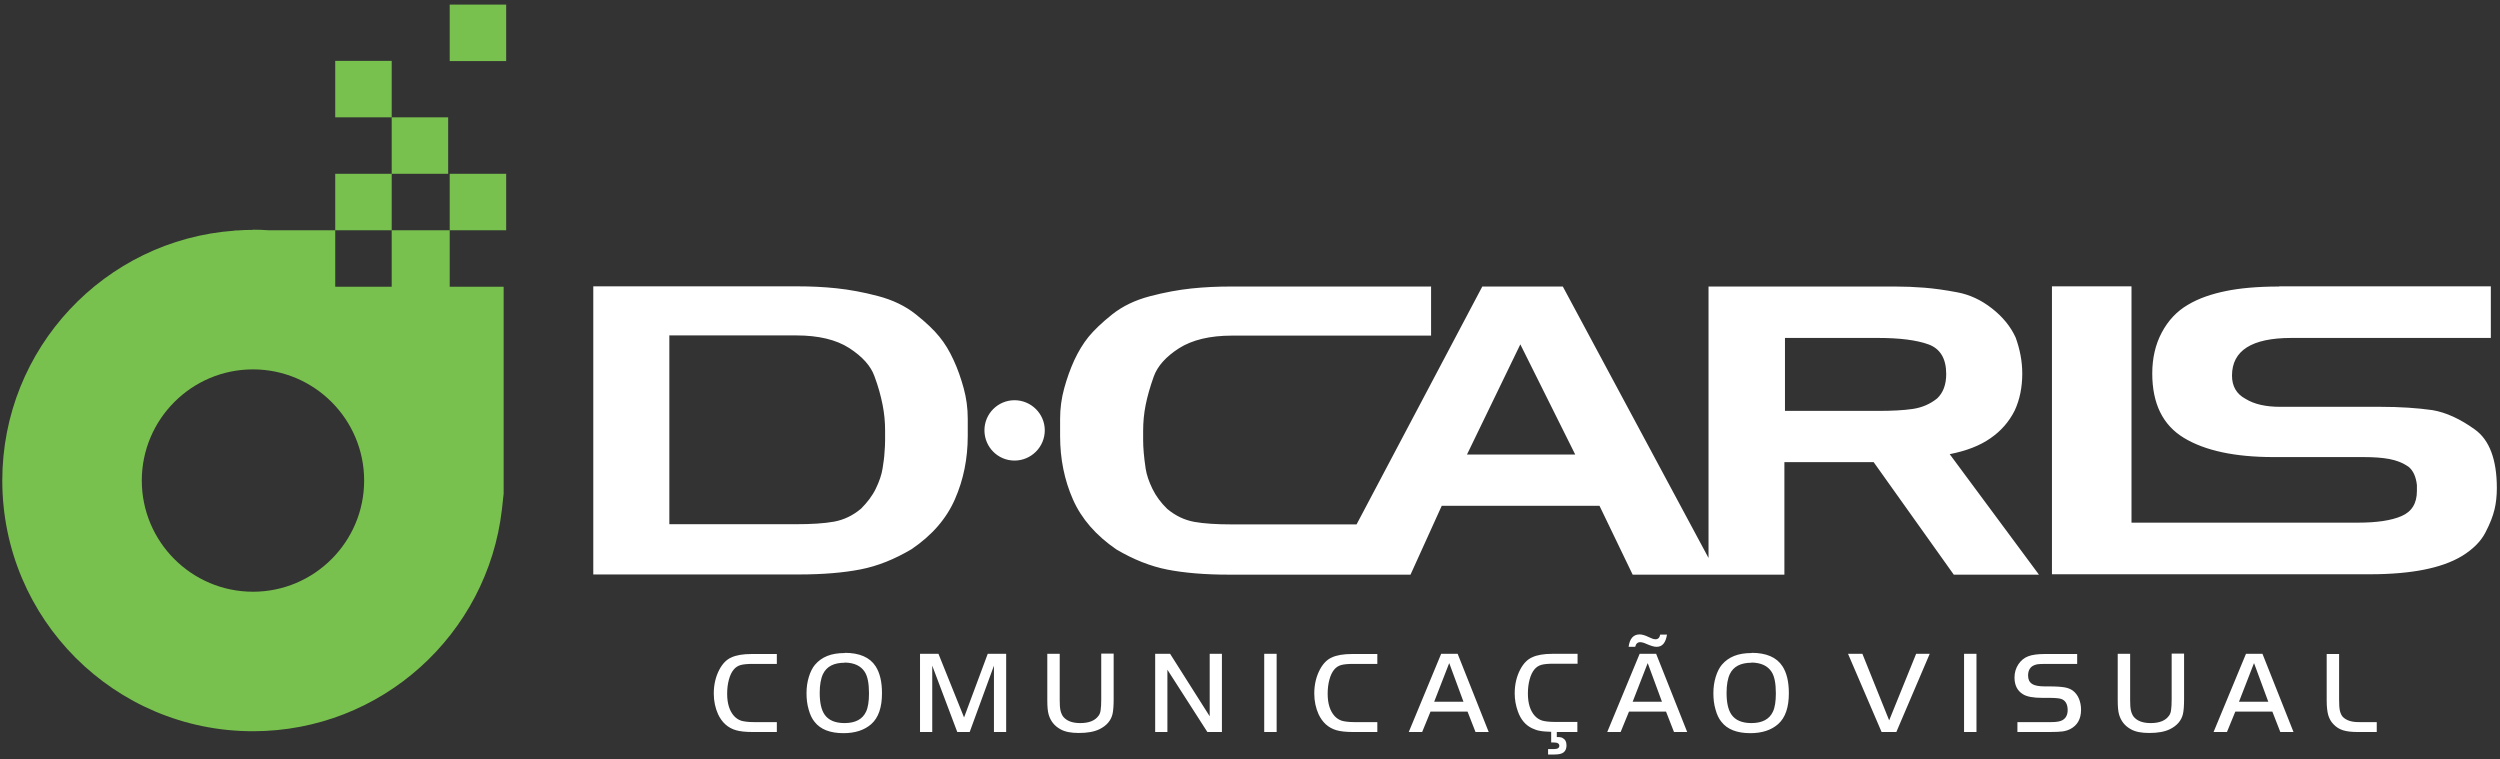 <?xml version="1.0" encoding="UTF-8"?>
<svg xmlns="http://www.w3.org/2000/svg" width="382" height="116" viewBox="0 0 382 116" fill="none">
  <rect x="0" y="0" width="382" height="116" fill="#333333" stroke="none"/>
  <g clip-path="url(#clip0_2005_8)">
    <path fill-rule="evenodd" clip-rule="evenodd" d="M38.654 35.095C39.454 35.095 40.255 35.125 41.055 35.184H51.224V26.557H59.851V17.93H51.224V9.302H59.851V17.93H68.478V26.557H59.851V35.184H68.716V43.811H76.957V73.428V75.444L76.691 77.846C74.497 96.908 58.31 111.732 38.654 111.732C17.486 111.732 0.35 94.596 0.35 73.428C0.35 53.209 16.004 36.666 35.837 35.243V35.214H36.252C37.053 35.154 37.853 35.125 38.654 35.125V35.095ZM68.716 26.557H77.343V35.184H68.716V26.557ZM51.224 35.184V43.811H59.851V35.184H51.224ZM68.716 0.705H77.343V9.332H68.716V0.705ZM38.654 56.441C48.022 56.441 55.641 64.06 55.641 73.428C55.641 82.797 48.022 90.416 38.654 90.416C29.285 90.416 21.666 82.797 21.666 73.428C21.666 64.06 29.285 56.441 38.654 56.441Z" fill="#79C14E"></path>
    <path d="M218.669 43.752V51.282H188.251C184.871 51.282 182.173 51.934 180.158 53.209C178.171 54.484 176.867 55.937 176.303 57.508C175.74 59.079 175.325 60.532 175.058 61.866C174.791 63.2 174.673 64.505 174.673 65.809V66.609V67.291C174.673 67.855 174.703 68.477 174.762 69.159C174.821 69.841 174.91 70.641 175.058 71.62C175.207 72.569 175.562 73.606 176.096 74.703C176.63 75.8 177.4 76.838 178.349 77.757C179.624 78.824 181.017 79.476 182.5 79.743C183.982 80.01 185.909 80.128 188.251 80.128H207.284L226.495 43.782H238.799L261.063 85.257V43.782H289.613C291.036 43.782 292.518 43.841 294.03 43.959C295.542 44.078 297.232 44.315 299.1 44.671C300.968 45.027 302.717 45.827 304.377 47.132C306.008 48.406 307.223 49.889 307.994 51.579C308.646 53.387 309.002 55.196 309.002 57.093C309.002 59.168 308.617 61.066 307.846 62.726C306.986 64.445 305.741 65.868 304.14 66.965C302.539 68.092 300.464 68.892 297.914 69.396L311.552 87.807H298.537L286.293 70.612H272.655V87.807H262.397H261.034H249.471L244.402 77.282H220.299L215.526 87.807H207.255H203.193H187.777C184.101 87.807 180.958 87.54 178.379 87.036C175.799 86.532 173.191 85.494 170.582 83.953C167.469 81.818 165.245 79.269 163.941 76.304C162.636 73.339 161.984 70.108 161.984 66.639V64.001C161.984 62.4 162.192 60.858 162.607 59.346C163.022 57.834 163.526 56.411 164.148 55.047C164.771 53.713 165.482 52.527 166.313 51.49C167.143 50.482 168.328 49.325 169.929 48.051C171.53 46.776 173.457 45.857 175.711 45.264C177.964 44.671 180.098 44.285 182.055 44.078C184.041 43.87 186.028 43.782 188.014 43.782H218.58L218.669 43.752ZM155.017 61.154C157.567 61.154 159.642 63.23 159.642 65.75C159.642 68.299 157.567 70.375 155.017 70.375C152.468 70.375 150.422 68.299 150.422 65.75C150.422 63.2 152.497 61.154 155.017 61.154ZM90.654 43.752H98.659H102.276H121.842C123.858 43.752 125.845 43.841 127.801 44.048C129.788 44.256 131.893 44.641 134.146 45.234C136.399 45.827 138.326 46.746 139.927 48.021C141.528 49.296 142.714 50.422 143.544 51.46C144.374 52.468 145.085 53.654 145.708 55.018C146.331 56.352 146.835 57.804 147.25 59.316C147.665 60.828 147.872 62.37 147.872 63.971V66.609C147.872 70.078 147.22 73.31 145.916 76.274C144.611 79.269 142.388 81.818 139.275 83.923C136.666 85.465 134.087 86.502 131.478 87.006C128.898 87.51 125.756 87.777 122.08 87.777H102.276H98.896H90.654V43.782V43.752ZM102.276 51.282V80.099H121.665C124.007 80.099 125.934 79.98 127.416 79.713C128.898 79.447 130.292 78.794 131.567 77.727C132.515 76.778 133.286 75.77 133.82 74.673C134.353 73.576 134.709 72.539 134.857 71.59C135.006 70.641 135.124 69.811 135.154 69.129C135.213 68.448 135.243 67.825 135.243 67.262V66.58V65.779C135.243 64.475 135.124 63.17 134.857 61.836C134.591 60.502 134.205 59.05 133.612 57.478C133.049 55.907 131.774 54.484 129.758 53.179C127.772 51.905 125.074 51.252 121.665 51.252H102.246L102.276 51.282ZM348.284 43.752H380.599V51.638H350.122C344.074 51.638 341.05 53.565 341.05 57.389C341.05 59.02 341.732 60.206 343.125 60.947C344.459 61.777 346.238 62.163 348.432 62.163H363.759C366.724 62.163 369.363 62.34 371.675 62.666C373.78 63.022 375.944 64.03 378.168 65.631C380.391 67.232 381.518 70.226 381.518 74.584C381.518 75.77 381.399 76.867 381.162 77.846C380.925 78.854 380.48 80.01 379.769 81.374C379.087 82.708 377.901 83.894 376.241 84.931C374.581 85.939 372.565 86.621 370.282 87.066C368.177 87.481 365.449 87.748 362.129 87.748H322.788H313.538V43.752H325.693V79.862H360.291C363.167 79.862 365.39 79.535 366.961 78.854C368.533 78.172 369.303 76.897 369.303 75.029V74.11C369.155 72.835 368.74 71.916 368.058 71.353C367.198 70.73 366.19 70.345 365.094 70.137C363.997 69.93 362.663 69.841 361.121 69.841H347.394C341.495 69.841 336.929 68.863 333.698 66.906C330.466 64.949 328.865 61.658 328.865 57.063C328.865 54.751 329.34 52.646 330.318 50.808C331.296 48.97 332.63 47.547 334.32 46.568C336.01 45.56 337.967 44.908 340.161 44.463C342.177 44.048 344.845 43.782 348.254 43.782L348.284 43.752ZM286.975 51.638H272.744V62.785H286.975C289.079 62.785 290.829 62.696 292.252 62.489C293.675 62.281 294.92 61.747 295.987 60.888C296.906 60.028 297.381 58.783 297.381 57.152C297.381 54.781 296.461 53.269 294.653 52.616C292.845 51.964 290.265 51.638 287.004 51.638H286.975ZM224.153 69.456H240.696L232.306 52.616L224.153 69.456Z" fill="white"></path>
    <path d="M118.7 110.338V111.85H114.994C113.927 111.85 113.097 111.761 112.474 111.584C111.229 111.228 110.31 110.398 109.717 109.123C109.302 108.204 109.065 107.137 109.065 105.98C109.065 104.587 109.361 103.371 109.925 102.304C110.399 101.415 110.992 100.792 111.733 100.466C112.474 100.11 113.512 99.932 114.876 99.932H118.7V101.444H114.994C114.194 101.444 113.571 101.504 113.156 101.622C112.741 101.741 112.385 101.978 112.118 102.304C111.792 102.689 111.555 103.193 111.377 103.846C111.199 104.498 111.11 105.209 111.11 106.01C111.11 107.492 111.466 108.619 112.148 109.39C112.474 109.745 112.83 109.983 113.275 110.131C113.69 110.249 114.342 110.338 115.172 110.338H118.73H118.7ZM129.076 99.754C131.329 99.754 132.901 100.436 133.79 101.8C134.442 102.808 134.768 104.172 134.768 105.921C134.768 108.085 134.235 109.656 133.138 110.635C132.1 111.554 130.677 112.028 128.898 112.028C126.853 112.028 125.37 111.465 124.451 110.279C124.066 109.805 123.77 109.182 123.562 108.411C123.325 107.611 123.236 106.781 123.236 105.921C123.236 105.032 123.354 104.201 123.592 103.431C123.829 102.66 124.155 102.008 124.54 101.563C125.044 100.97 125.667 100.525 126.408 100.229C127.149 99.932 128.039 99.784 129.076 99.784V99.754ZM129.076 101.266C127.416 101.266 126.319 101.83 125.756 102.986C125.43 103.668 125.252 104.646 125.252 105.862C125.252 107.344 125.489 108.441 125.993 109.182C126.586 110.042 127.594 110.487 129.047 110.487C130.707 110.487 131.804 109.894 132.337 108.737C132.634 108.115 132.782 107.166 132.782 105.951C132.782 104.439 132.575 103.342 132.13 102.66C131.537 101.741 130.529 101.266 129.076 101.237V101.266ZM143.396 99.903L147.309 109.627L150.926 99.903H153.742V111.85H151.875V101.711L148.169 111.85H146.271L142.447 101.711V111.85H140.579V99.903H143.396ZM161.925 99.903V106.988C161.925 107.641 161.954 108.174 162.043 108.56C162.132 108.945 162.281 109.271 162.458 109.508C162.992 110.16 163.852 110.487 165.067 110.487C166.431 110.487 167.35 110.101 167.884 109.33C168.032 109.123 168.151 108.826 168.18 108.471C168.24 108.115 168.269 107.581 168.269 106.81V99.873H170.167V106.81C170.167 107.848 170.107 108.619 169.989 109.123C169.752 110.101 169.099 110.872 168.032 111.406C167.202 111.821 166.135 111.999 164.83 111.999C163.644 111.999 162.725 111.821 162.043 111.435C161.124 110.931 160.531 110.19 160.235 109.182C160.087 108.678 160.027 107.967 160.027 106.988V99.903H161.925ZM178.379 102.334V111.85H176.511V99.903H178.794L184.842 109.449V99.903H186.709V111.85H184.486L178.379 102.334ZM193.172 111.85V99.903H195.07V111.85H193.172ZM210.456 110.338V111.85H206.751C205.683 111.85 204.853 111.761 204.231 111.584C202.985 111.228 202.066 110.398 201.473 109.123C201.058 108.204 200.821 107.137 200.821 105.98C200.821 104.587 201.118 103.371 201.681 102.304C202.155 101.415 202.748 100.792 203.489 100.466C204.231 100.11 205.268 99.932 206.632 99.932H210.456V101.444H206.751C205.95 101.444 205.328 101.504 204.913 101.622C204.497 101.741 204.142 101.978 203.875 102.304C203.549 102.689 203.312 103.193 203.134 103.846C202.956 104.498 202.867 105.209 202.867 106.01C202.867 107.492 203.223 108.619 203.905 109.39C204.231 109.745 204.586 109.983 205.031 110.131C205.446 110.249 206.098 110.338 206.928 110.338H210.486H210.456ZM215.259 111.85L220.21 99.903H222.73L227.474 111.85H225.458L224.242 108.737H218.58L217.305 111.85H215.289H215.259ZM221.426 101.355L219.143 107.225H223.62L221.455 101.355H221.426ZM241.022 110.338V111.85H237.88V112.621H238.028H238.058C238.146 112.621 238.265 112.621 238.413 112.651C238.562 112.68 238.71 112.71 238.769 112.769C239.154 112.977 239.362 113.333 239.362 113.896C239.362 114.37 239.214 114.726 238.917 114.963C238.621 115.2 238.146 115.289 237.494 115.289H236.546V114.459H237.435C237.998 114.459 238.265 114.281 238.265 113.955C238.265 113.629 237.998 113.451 237.435 113.451H237.02V111.821C236.279 111.791 235.686 111.761 235.3 111.672C234.885 111.613 234.5 111.465 234.114 111.287C233.107 110.813 232.365 109.953 231.921 108.678C231.624 107.848 231.446 106.929 231.446 105.951C231.446 104.557 231.743 103.342 232.306 102.274C232.78 101.385 233.373 100.762 234.114 100.436C234.856 100.081 235.893 99.903 237.227 99.903H241.052V101.415H237.346C236.546 101.415 235.923 101.474 235.508 101.593C235.093 101.711 234.737 101.948 234.47 102.274C234.144 102.66 233.907 103.164 233.729 103.816C233.551 104.468 233.462 105.18 233.462 105.98C233.462 107.463 233.818 108.589 234.5 109.36C234.826 109.716 235.182 109.953 235.626 110.101C236.042 110.22 236.694 110.309 237.524 110.309H241.081L241.022 110.338ZM245.588 111.85L250.539 99.903H253.059L257.802 111.85H255.786L254.571 108.737H248.908L247.633 111.85H245.617H245.588ZM251.754 101.355L249.471 107.225H253.948L251.784 101.355H251.754ZM254.719 96.938C254.63 97.561 254.452 98.035 254.185 98.361C253.918 98.687 253.563 98.835 253.118 98.835C252.762 98.835 252.258 98.687 251.576 98.391C251.191 98.213 250.865 98.124 250.628 98.124C250.213 98.124 249.975 98.361 249.857 98.835H248.849C249.027 97.561 249.59 96.938 250.539 96.938C250.865 96.938 251.339 97.057 251.873 97.323C252.229 97.472 252.466 97.59 252.584 97.62C252.703 97.65 252.822 97.679 252.97 97.679C253.355 97.679 253.592 97.442 253.681 96.968H254.689L254.719 96.938ZM267.645 99.754C269.898 99.754 271.469 100.436 272.359 101.8C273.011 102.808 273.337 104.172 273.337 105.921C273.337 108.085 272.803 109.656 271.707 110.635C270.669 111.554 269.246 112.028 267.467 112.028C265.421 112.028 263.939 111.465 263.02 110.279C262.635 109.805 262.338 109.182 262.131 108.411C261.893 107.611 261.805 106.781 261.805 105.921C261.805 105.032 261.923 104.201 262.16 103.431C262.397 102.66 262.724 102.008 263.109 101.563C263.613 100.97 264.236 100.525 264.977 100.229C265.718 99.932 266.607 99.784 267.645 99.784V99.754ZM267.645 101.266C265.985 101.266 264.888 101.83 264.324 102.986C263.998 103.668 263.82 104.646 263.82 105.862C263.82 107.344 264.058 108.441 264.562 109.182C265.155 110.042 266.163 110.487 267.615 110.487C269.275 110.487 270.372 109.894 270.906 108.737C271.203 108.115 271.351 107.166 271.351 105.951C271.351 104.439 271.143 103.342 270.699 102.66C270.106 101.741 269.098 101.266 267.645 101.237V101.266ZM294.861 99.903L289.761 111.85H287.508L282.379 99.903H284.573L288.664 110.072L292.785 99.903H294.831H294.861ZM300.108 111.85V99.903H302.005V111.85H300.108ZM308.261 111.85V110.338H313.419C314.22 110.338 314.783 110.249 315.139 110.042C315.673 109.745 315.939 109.212 315.939 108.5C315.939 107.581 315.584 106.988 314.902 106.781C314.605 106.692 313.983 106.633 313.064 106.633H312.056C310.692 106.633 309.684 106.455 309.091 106.069C308.231 105.536 307.816 104.676 307.816 103.52C307.816 102.749 308.024 102.097 308.409 101.504C308.795 100.94 309.269 100.525 309.891 100.288C310.484 100.051 311.344 99.932 312.471 99.932H317.392V101.444H312.471C311.937 101.444 311.552 101.474 311.285 101.504C311.018 101.563 310.751 101.652 310.573 101.77C310.129 102.067 309.891 102.541 309.891 103.223C309.891 103.816 310.099 104.231 310.484 104.498C310.899 104.765 311.552 104.883 312.5 104.883H313.212C314.22 104.883 314.991 104.943 315.495 105.032C315.999 105.121 316.414 105.298 316.74 105.536C317.125 105.832 317.451 106.247 317.659 106.751C317.866 107.255 317.985 107.818 317.985 108.441C317.985 109.864 317.422 110.842 316.325 111.406C315.969 111.584 315.584 111.702 315.169 111.761C314.724 111.821 314.072 111.85 313.212 111.85H308.291H308.261ZM325.486 99.903V106.988C325.486 107.641 325.515 108.174 325.604 108.56C325.693 108.945 325.841 109.271 326.019 109.508C326.553 110.16 327.413 110.487 328.628 110.487C329.992 110.487 330.911 110.101 331.445 109.33C331.593 109.123 331.711 108.826 331.741 108.471C331.8 108.115 331.83 107.581 331.83 106.81V99.873H333.727V106.81C333.727 107.848 333.668 108.619 333.549 109.123C333.312 110.101 332.66 110.872 331.593 111.406C330.763 111.821 329.695 111.999 328.391 111.999C327.205 111.999 326.286 111.821 325.604 111.435C324.685 110.931 324.092 110.19 323.796 109.182C323.648 108.678 323.588 107.967 323.588 106.988V99.903H325.486ZM338.234 111.85L343.185 99.903H345.705L350.448 111.85H348.432L347.217 108.737H341.554L340.279 111.85H338.263H338.234ZM344.4 101.355L342.117 107.225H346.594L344.43 101.355H344.4ZM355.518 99.932H357.415V106.87C357.415 107.611 357.445 108.204 357.534 108.589C357.623 108.975 357.771 109.301 357.978 109.538C358.542 110.101 359.401 110.368 360.587 110.338H363.167V111.85H360.232C359.312 111.85 358.571 111.761 358.008 111.584C357.445 111.406 356.97 111.109 356.555 110.664C356.17 110.279 355.933 109.834 355.755 109.271C355.607 108.737 355.518 107.996 355.518 107.048V99.873V99.932Z" fill="white"></path>
  </g>
  <defs>
    <clipPath id="clip0_2005_8">
      <rect width="381.197" height="114.619" fill="white" transform="translate(0.35 0.673)"></rect>
    </clipPath>
  </defs>
</svg>
